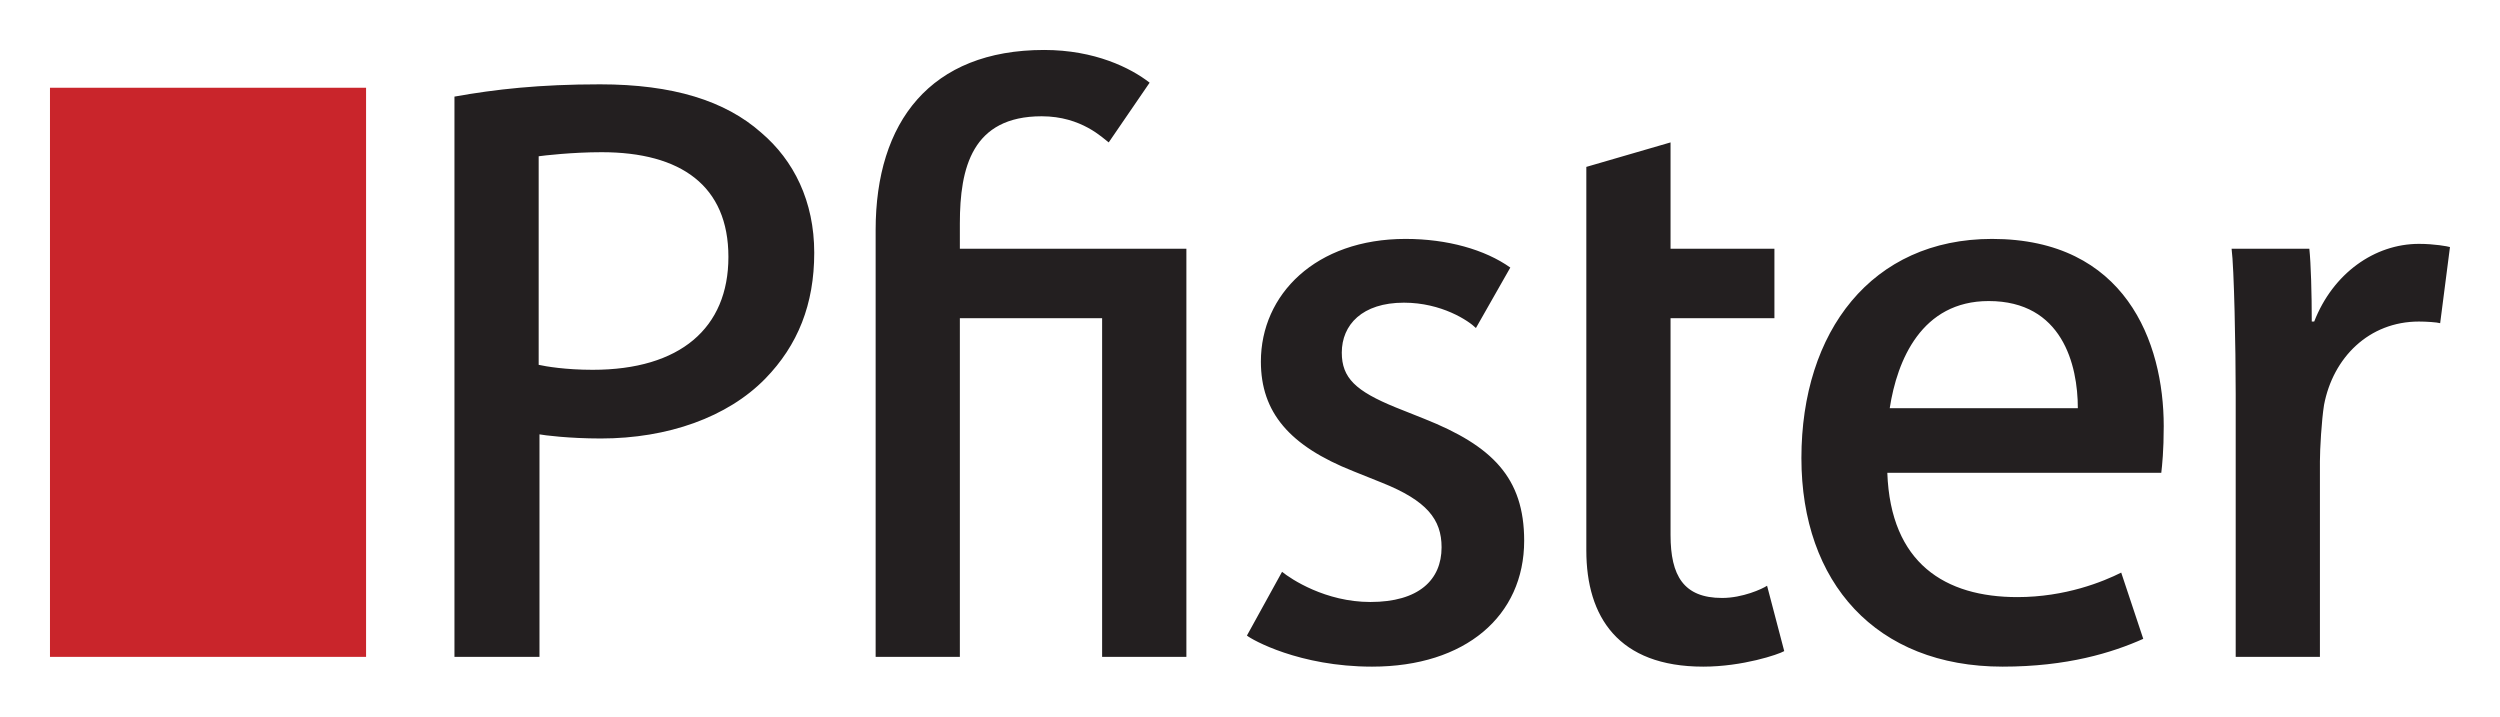 <svg version="1.0" id="svg2" height="143.33" width="500" xmlns="http://www.w3.org/2000/svg">
  <defs id="defs4">
    
    <clipPath clipPathUnits="userSpaceOnUse" id="clipPath3288">
      <path d="M 0,691.71 L 1088.52,691.71 L 1088.52,0.03 L 0,0.03 L 0,691.71 z" id="path3290"></path>
    </clipPath>
    <clipPath clipPathUnits="userSpaceOnUse" id="clipPath3280">
      <path d="M 0,691 L 1088.504,691 L 1088.504,-0.654 L 0,-0.654 L 0,691 z" id="path3282"></path>
    </clipPath>
    <clipPath clipPathUnits="userSpaceOnUse" id="clipPath3248">
      <path d="M 31.108,59.107 L 31.108,26.909 L 148.469,26.909 L 148.469,59.107" id="path3250"></path>
    </clipPath>
    <clipPath clipPathUnits="userSpaceOnUse" id="clipPath2964">
      <path d="M 0,691.71 L 1088.52,691.71 L 1088.52,0.03 L 0,0.03 L 0,691.71 z" id="path2966"></path>
    </clipPath>
    <clipPath clipPathUnits="userSpaceOnUse" id="clipPath2956">
      <path d="M 0,691 L 1088.504,691 L 1088.504,-0.654 L 0,-0.654 L 0,691 z" id="path2958"></path>
    </clipPath>
    <clipPath clipPathUnits="userSpaceOnUse" id="clipPath2942">
      <path d="M 0,691.71 L 1088.52,691.71 L 1088.52,0.03 L 0,0.03 L 0,691.71 z" id="path2944"></path>
    </clipPath>
    <clipPath clipPathUnits="userSpaceOnUse" id="clipPath2934">
      <path d="M 0,691 L 1088.504,691 L 1088.504,-0.654 L 0,-0.654 L 0,691 z" id="path2936"></path>
    </clipPath>
    <clipPath clipPathUnits="userSpaceOnUse" id="clipPath2524">
      <path d="M 0,691.71 L 1088.52,691.71 L 1088.52,0.03 L 0,0.03 L 0,691.71 z" id="path2526"></path>
    </clipPath>
    <clipPath clipPathUnits="userSpaceOnUse" id="clipPath2516">
      <path d="M 0,691 L 1088.504,691 L 1088.504,-0.654 L 0,-0.654 L 0,691 z" id="path2518"></path>
    </clipPath>
    <clipPath clipPathUnits="userSpaceOnUse" id="clipPath2504">
      <path d="M 0,691.71 L 1088.52,691.71 L 1088.52,0.03 L 0,0.03 L 0,691.71 z" id="path2506"></path>
    </clipPath>
    <clipPath clipPathUnits="userSpaceOnUse" id="clipPath2496">
      <path d="M 0,691 L 1088.504,691 L 1088.504,-0.654 L 0,-0.654 L 0,691 z" id="path2498"></path>
    </clipPath>
    <clipPath clipPathUnits="userSpaceOnUse" id="clipPath2488">
      <path d="M -8.504,699.504 L 544.252,699.504 L 544.252,-9.157 L -8.504,-9.157 L -8.504,699.504 z" clip-rule="evenodd" id="path2490"></path>
    </clipPath>
    <clipPath clipPathUnits="userSpaceOnUse" id="clipPath2476">
      <path d="M 0,691.71 L 1088.52,691.71 L 1088.52,0.03 L 0,0.03 L 0,691.71 z" id="path2478"></path>
    </clipPath>
    <clipPath clipPathUnits="userSpaceOnUse" id="clipPath2468">
      <path d="M 0,691 L 1088.504,691 L 1088.504,-0.654 L 0,-0.654 L 0,691 z" id="path2470"></path>
    </clipPath>
    <clipPath clipPathUnits="userSpaceOnUse" id="clipPath2460">
      <path d="M 544.252,699.504 L 1097.008,699.504 L 1097.008,-9.157 L 544.252,-9.157 L 544.252,699.504 z" clip-rule="evenodd" id="path2462"></path>
    </clipPath>
    
  </defs>
  
  <g transform="translate(-398.355,-278.498)" id="layer1">
    <g transform="matrix(3.418,0,0,3.418,-953.228,-961.639)" id="g5049">
      <path d="M 506.006,386.711 C 506.439,383.893 507.874,380.441 511.798,380.441 C 516.104,380.441 517.013,384.173 517.013,386.711 L 506.006,386.711 z M 530.701,381.64 C 530.701,380.01 530.651,378.241 530.559,377.381 L 526.01,377.381 C 526.156,378.481 526.25,383.17 526.25,385.9 L 526.25,401.261 L 531.178,401.261 L 531.178,389.82 C 531.178,389.105 531.274,387.425 531.419,386.52 C 531.944,383.748 534.05,381.64 536.971,381.64 C 537.4,381.64 538.021,381.681 538.214,381.736 L 538.788,377.281 C 538.645,377.239 537.88,377.095 536.971,377.095 C 534.384,377.095 531.944,378.816 530.844,381.64 L 530.701,381.64 z M 499.259,381.446 L 499.259,377.381 L 493.181,377.381 L 493.181,371.158 L 488.253,372.591 L 488.253,395.036 C 488.253,398.915 490.119,401.833 495.095,401.833 C 497.395,401.833 499.501,401.118 499.833,400.924 L 498.829,397.099 C 498.544,397.288 497.395,397.814 496.198,397.814 C 493.949,397.814 493.181,396.52 493.181,394.129 L 493.181,381.446 L 499.259,381.446 z M 484.616,394.464 C 484.616,390.78 482.749,388.915 478.778,387.334 L 477.101,386.665 C 474.758,385.709 473.944,384.94 473.944,383.46 C 473.944,381.83 475.139,380.536 477.58,380.536 C 479.783,380.536 481.361,381.59 481.793,382.019 L 483.805,378.481 C 482.319,377.428 480.118,376.805 477.676,376.805 C 472.413,376.805 469.21,380.061 469.21,383.981 C 469.21,386.953 470.879,388.915 474.614,390.396 L 476.288,391.068 C 478.92,392.12 479.783,393.216 479.783,394.85 C 479.783,396.761 478.443,398.05 475.619,398.05 C 472.99,398.05 470.978,396.713 470.449,396.284 L 468.393,400.015 C 468.68,400.253 471.456,401.833 475.716,401.833 C 481.174,401.833 484.616,398.869 484.616,394.464 z M 522.039,387.763 C 522.039,382.835 519.791,376.805 511.991,376.805 C 504.955,376.805 500.838,382.213 500.838,389.631 C 500.838,396.904 505.191,401.833 512.611,401.833 C 516.391,401.833 519.023,401.018 520.841,400.206 L 519.551,396.33 C 518.5,396.856 516.295,397.764 513.475,397.764 C 509.261,397.764 506.054,395.799 505.865,390.489 L 521.896,390.489 C 521.945,390.064 522.039,389.203 522.039,387.763 z M 464.851,377.381 L 451.596,377.381 L 451.596,375.895 C 451.596,372.641 452.313,369.629 456.384,369.629 C 458.726,369.629 459.971,370.92 460.306,371.158 L 462.7,367.663 C 461.596,366.803 459.493,365.749 456.526,365.749 C 449.874,365.749 446.668,369.963 446.668,376.279 L 446.668,401.261 L 451.596,401.261 L 451.596,381.446 L 459.92,381.446 L 459.92,401.261 L 464.851,401.261 L 464.851,377.381 z M 443.075,377.616 C 443.075,374.599 441.88,372.208 439.968,370.583 C 437.863,368.718 434.798,367.76 430.539,367.76 C 426.998,367.76 424.415,368.049 422.023,368.478 L 422.023,401.261 L 426.998,401.261 L 426.998,388.241 C 427.238,388.291 428.72,388.483 430.586,388.483 C 434.509,388.483 438.004,387.238 440.206,384.986 C 442.119,383.024 443.075,380.63 443.075,377.616 z M 438.053,377.859 C 438.053,382.019 435.231,384.464 430.11,384.464 C 428.53,384.464 427.381,384.269 426.951,384.173 L 426.951,371.969 C 427.238,371.928 428.911,371.731 430.635,371.731 C 435.275,371.731 438.053,373.696 438.053,377.859" style="fill:#231f20;fill-opacity:1;fill-rule:nonzero;stroke:none" id="path2926"></path>
      <path d="M 398.355,401.261 L 416.851,401.261 L 416.851,367.96 L 398.355,367.96 L 398.355,401.261 z" style="fill:#c9252b;fill-opacity:1;fill-rule:nonzero;stroke:none" id="path2928"></path>
    </g>
  </g>
</svg>
